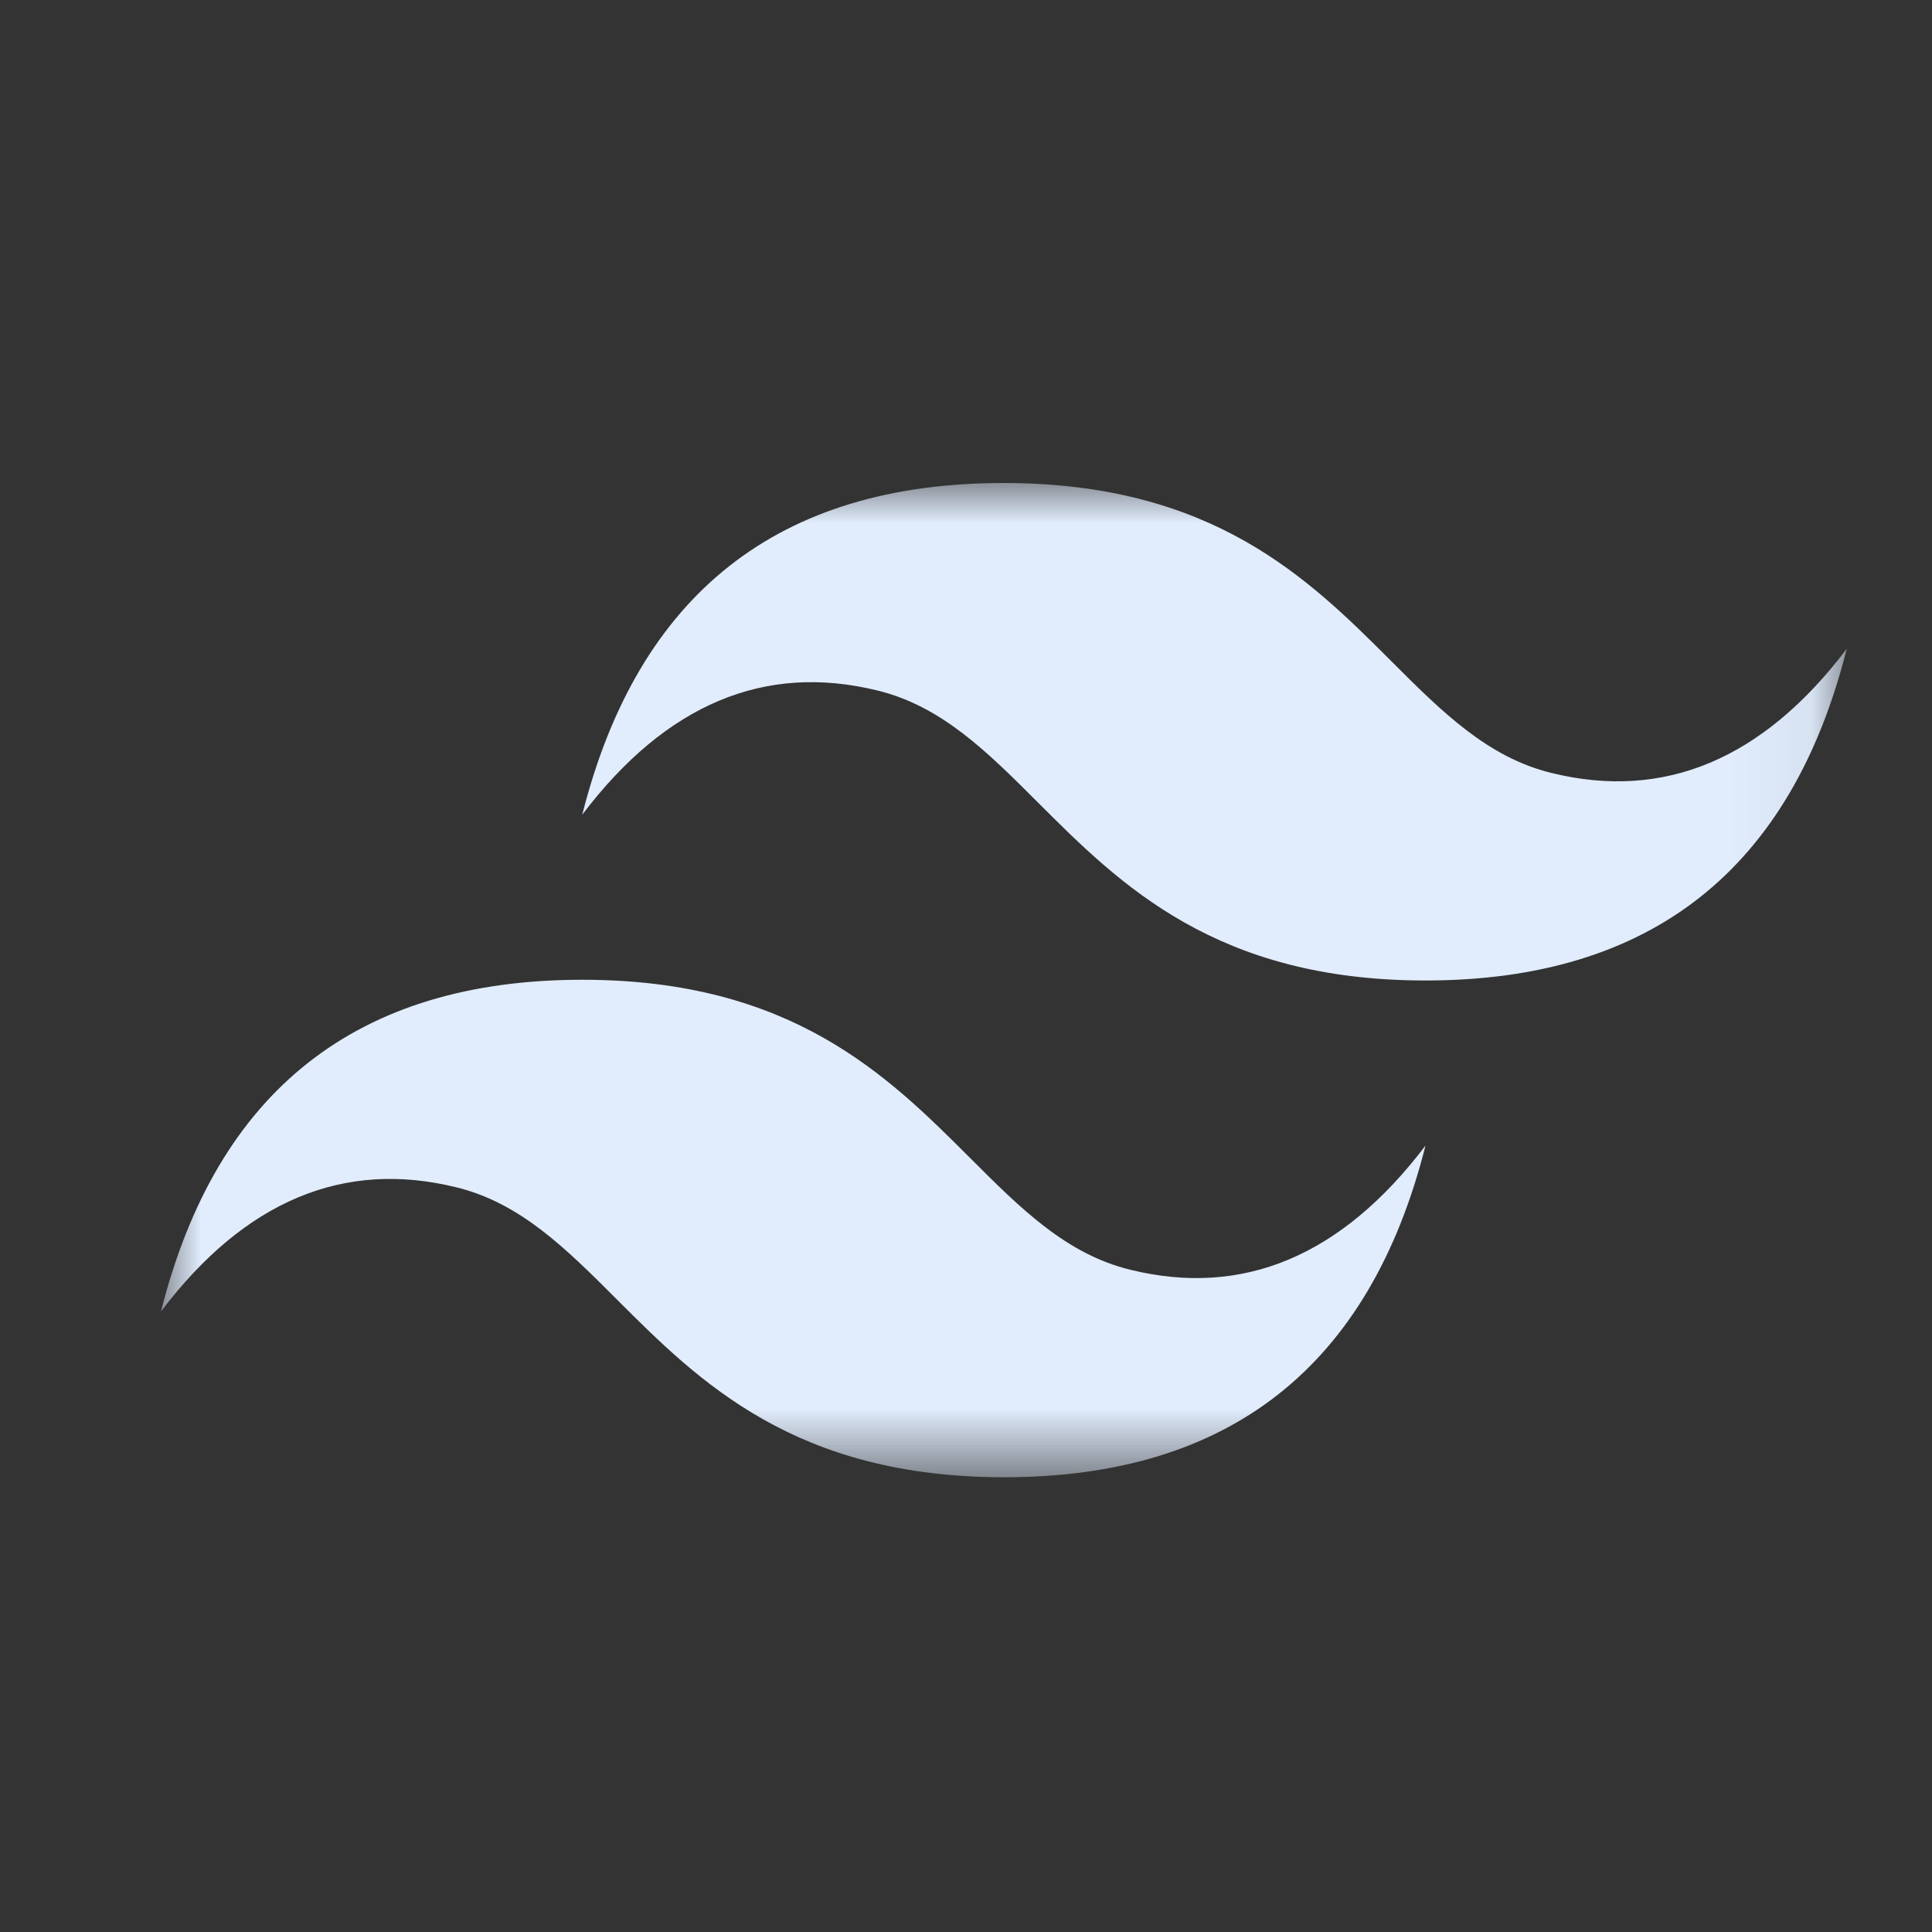 <svg width="24" height="24" viewBox="0 0 24 24" fill="none" xmlns="http://www.w3.org/2000/svg">
<rect x="0" y="0" width="24" height="24" fill="#333333" stroke="none"/>
<mask id="mask0_5723_11632" style="mask-type:luminance" maskUnits="userSpaceOnUse" x="2" y="6" width="21" height="13">
<path d="M22.941 6H2V18.351H22.941V6Z" fill="white"/>
</mask>
<g mask="url(#mask0_5723_11632)">
<path fill-rule="evenodd" clip-rule="evenodd" d="M12.466 6C9.67 6 7.926 7.376 7.233 10.12C8.276 8.744 9.503 8.235 10.897 8.577C11.695 8.77 12.265 9.34 12.896 9.971C13.921 10.996 15.114 12.18 17.708 12.18C20.505 12.18 22.249 10.804 22.941 8.06C21.898 9.436 20.671 9.945 19.277 9.603C18.48 9.41 17.91 8.84 17.279 8.209C16.253 7.183 15.061 6 12.466 6ZM7.233 12.171C4.437 12.171 2.692 13.547 2 16.291C3.043 14.915 4.27 14.406 5.664 14.748C6.462 14.941 7.032 15.511 7.663 16.142C8.688 17.168 9.88 18.351 12.475 18.351C15.271 18.351 17.016 16.975 17.708 14.231C16.665 15.607 15.438 16.116 14.044 15.774C13.246 15.581 12.677 15.011 12.046 14.38C11.02 13.354 9.828 12.171 7.233 12.171Z" fill="#E1EDFD"/>
</g>
</svg>
